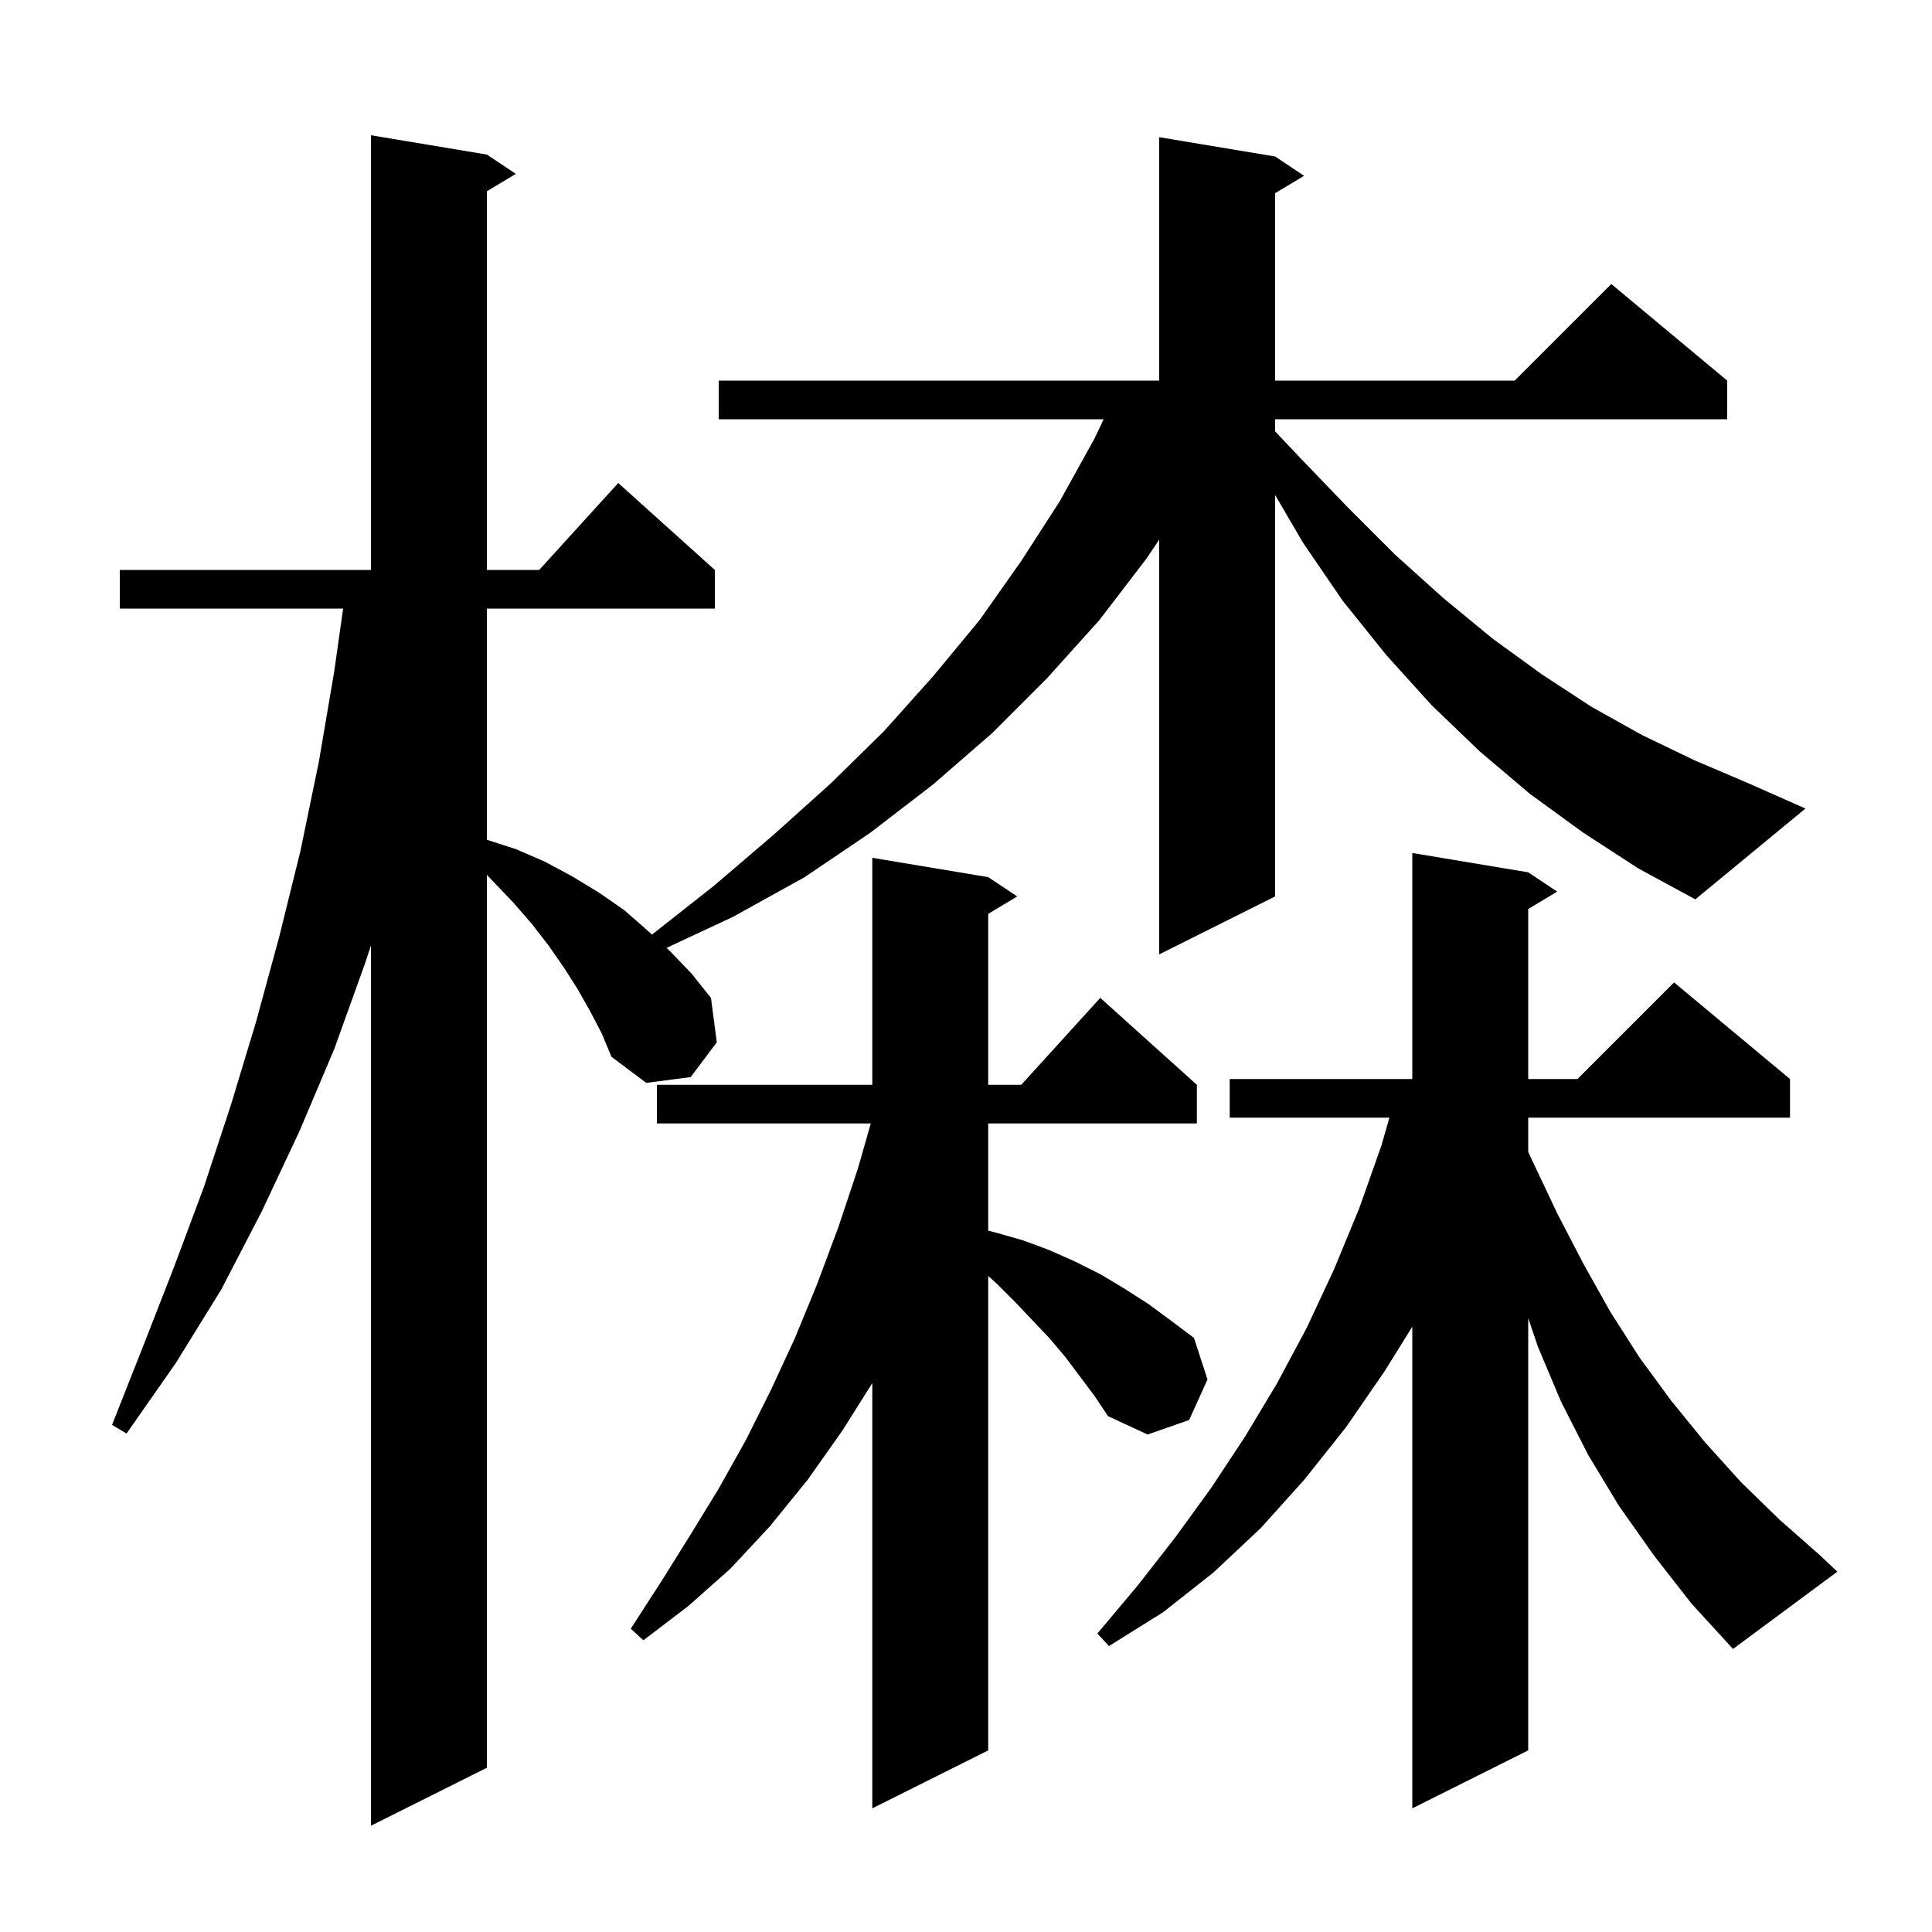 <svg xmlns="http://www.w3.org/2000/svg" xmlns:xlink="http://www.w3.org/1999/xlink" version="1.1" baseProfile="full" viewBox="0 0 200 200" width="200" height="200"><g fill="currentColor"><path d="M 171.2 161.0 L 167.6 155.9 L 164.4 150.6 L 161.6 145.1 L 159.2 139.4 L 158.2 136.45 L 158.2 181.2 L 146.2 187.2 L 146.2 137.345 L 143.3 142.0 L 139.3 147.8 L 135.0 153.2 L 130.5 158.2 L 125.6 162.8 L 120.4 166.9 L 114.8 170.4 L 113.6 169.1 L 117.8 164.1 L 121.7 159.1 L 125.4 154.0 L 128.9 148.7 L 132.2 143.2 L 135.3 137.4 L 138.1 131.4 L 140.7 125.1 L 143.0 118.6 L 143.829 115.7 L 127.3 115.7 L 127.3 111.7 L 146.2 111.7 L 146.2 88.3 L 158.2 90.3 L 161.2 92.3 L 158.2 94.1 L 158.2 111.7 L 163.3 111.7 L 173.3 101.7 L 185.3 111.7 L 185.3 115.7 L 158.2 115.7 L 158.2 119.238 L 158.6 120.1 L 161.2 125.6 L 163.9 130.8 L 166.7 135.8 L 169.7 140.5 L 173.0 145.0 L 176.5 149.3 L 180.2 153.4 L 184.2 157.3 L 188.4 161.0 L 190.2 162.7 L 179.4 170.7 L 175.1 166.0 Z M 110.3 140.5 L 108.7 138.6 L 105.1 134.8 L 103.2 132.9 L 102.3 132.09 L 102.3 181.2 L 90.3 187.2 L 90.3 143.176 L 87.2 148.1 L 83.6 153.2 L 79.7 158.0 L 75.6 162.4 L 71.2 166.3 L 66.6 169.8 L 65.3 168.6 L 68.4 163.8 L 71.4 159.0 L 74.4 154.1 L 77.2 149.1 L 79.8 143.9 L 82.3 138.5 L 84.6 132.9 L 86.8 127.0 L 88.8 121.0 L 90.143 116.3 L 68.0 116.3 L 68.0 112.3 L 90.3 112.3 L 90.3 88.8 L 102.3 90.8 L 105.3 92.8 L 102.3 94.6 L 102.3 112.3 L 105.718 112.3 L 113.9 103.3 L 123.9 112.3 L 123.9 116.3 L 102.3 116.3 L 102.3 127.4 L 103.1 127.6 L 105.9 128.4 L 108.6 129.4 L 111.3 130.6 L 113.9 131.9 L 116.4 133.4 L 118.9 135.0 L 121.2 136.7 L 123.6 138.5 L 125.0 142.8 L 123.1 147.0 L 118.8 148.5 L 114.7 146.6 L 113.3 144.5 Z M 163.9 86.2 L 158.4 82.2 L 153.2 77.8 L 148.2 73.0 L 143.5 67.8 L 139.0 62.2 L 134.9 56.2 L 132.0 51.239 L 132.0 92.8 L 120.0 98.8 L 120.0 55.864 L 118.7 57.8 L 113.8 64.2 L 108.4 70.2 L 102.7 75.9 L 96.6 81.2 L 90.1 86.2 L 83.3 90.8 L 75.9 94.9 L 68.995 98.128 L 69.4 98.5 L 71.6 100.8 L 73.6 103.3 L 74.2 107.9 L 71.5 111.5 L 66.9 112.1 L 63.3 109.4 L 62.3 107.0 L 61.1 104.7 L 59.8 102.4 L 58.4 100.2 L 56.8 97.9 L 55.1 95.7 L 53.2 93.5 L 50.4 90.567 L 50.4 183.0 L 38.4 189.0 L 38.4 97.88 L 37.8 99.7 L 34.6 108.6 L 31.0 117.1 L 27.1 125.4 L 22.9 133.5 L 18.2 141.1 L 13.1 148.4 L 11.6 147.5 L 14.8 139.4 L 18.0 131.2 L 21.1 122.9 L 23.9 114.4 L 26.5 105.8 L 28.9 97.0 L 31.1 88.1 L 33.0 78.9 L 34.6 69.5 L 35.518 63.0 L 12.4 63.0 L 12.4 59.0 L 38.4 59.0 L 38.4 14.0 L 50.4 16.0 L 53.4 18.0 L 50.4 19.8 L 50.4 59.0 L 55.818 59.0 L 64.0 50.0 L 74.0 59.0 L 74.0 63.0 L 50.4 63.0 L 50.4 86.932 L 53.4 87.9 L 56.4 89.2 L 59.2 90.7 L 62.0 92.4 L 64.6 94.2 L 67.0 96.3 L 67.491 96.75 L 73.9 91.7 L 80.1 86.4 L 86.0 81.1 L 91.5 75.7 L 96.6 70.0 L 101.4 64.2 L 105.7 58.1 L 109.7 51.9 L 113.3 45.4 L 114.25 43.4 L 74.4 43.4 L 74.4 39.4 L 120.0 39.4 L 120.0 14.2 L 132.0 16.2 L 135.0 18.2 L 132.0 20.0 L 132.0 39.4 L 156.8 39.4 L 166.8 29.4 L 178.8 39.4 L 178.8 43.4 L 132.0 43.4 L 132.0 44.656 L 134.5 47.3 L 139.5 52.5 L 144.4 57.4 L 149.4 61.9 L 154.5 66.1 L 159.6 69.8 L 164.8 73.2 L 170.0 76.1 L 175.4 78.7 L 180.8 81.0 L 186.9 83.7 L 175.5 93.1 L 169.6 89.9 Z "/></g></svg>